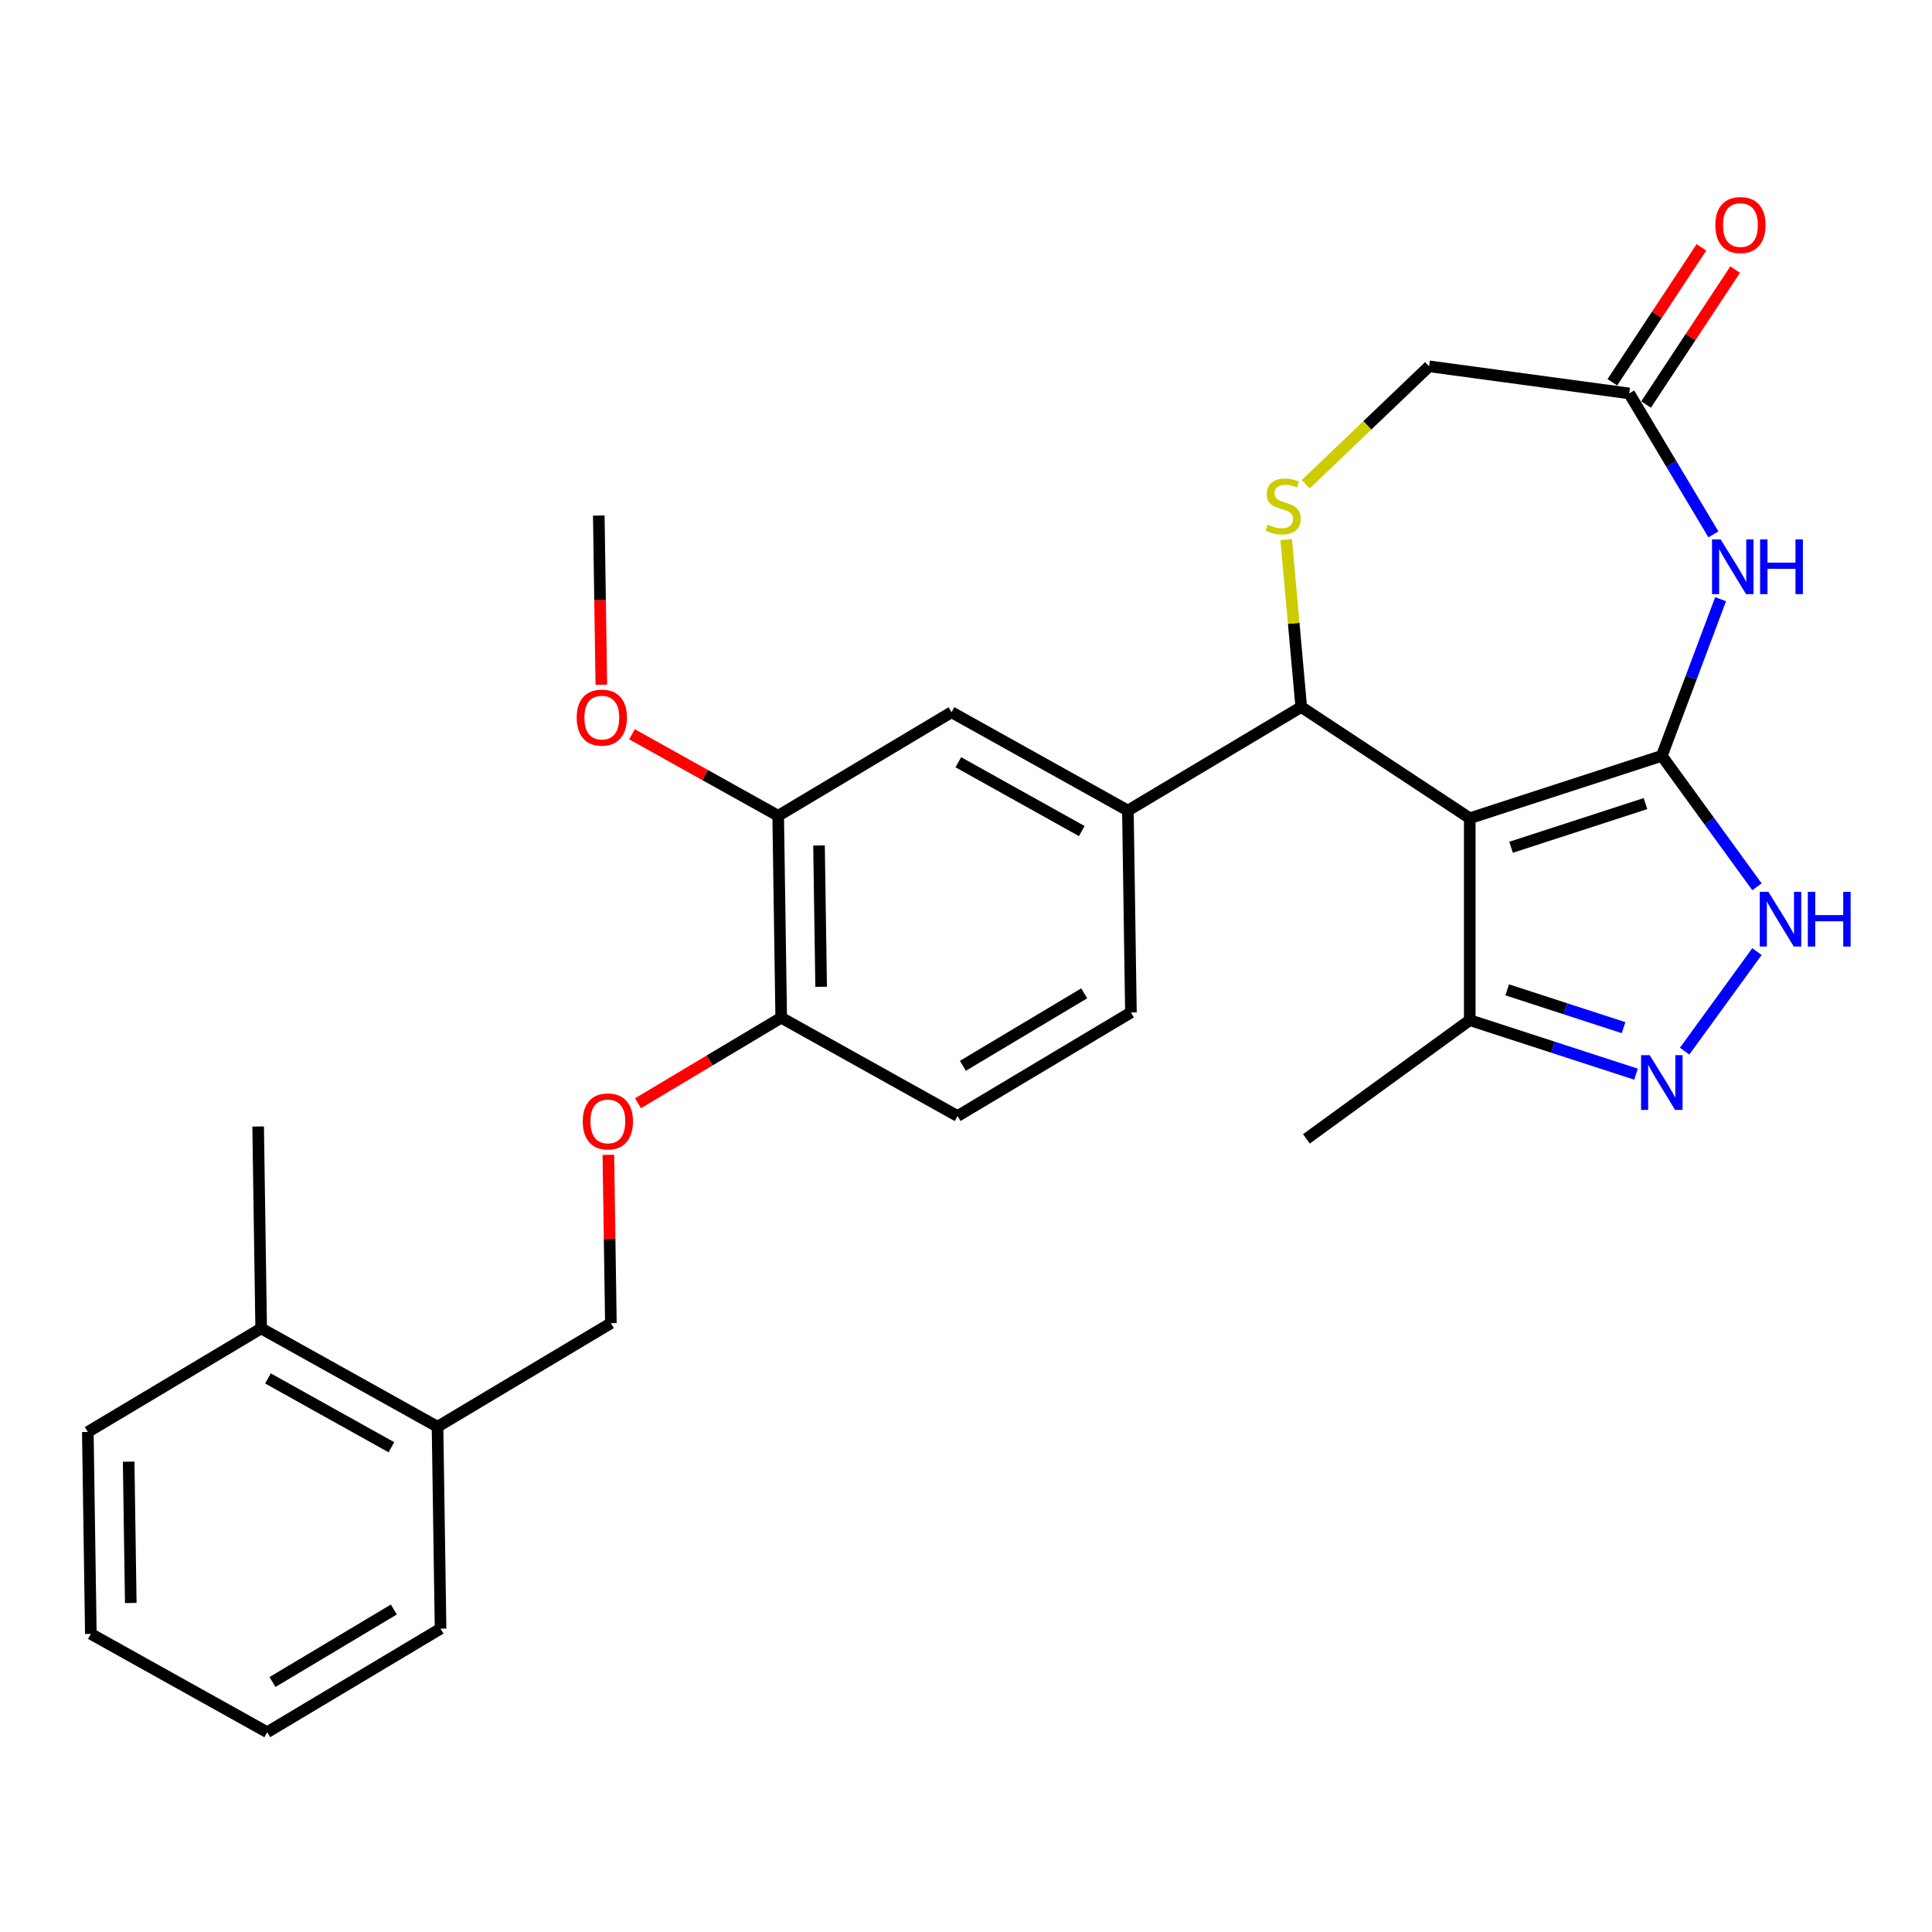 <?xml version='1.0' encoding='iso-8859-1'?>
<svg version='1.1' baseProfile='full'
              xmlns='http://www.w3.org/2000/svg'
                      xmlns:rdkit='http://www.rdkit.org/xml'
                      xmlns:xlink='http://www.w3.org/1999/xlink'
                  xml:space='preserve'
width='1000px' height='1000px' viewBox='0 0 1000 1000'>
<!-- END OF HEADER -->
<rect style='opacity:1.0;fill:#FFFFFF;stroke:none' width='1000' height='1000' x='0' y='0'> </rect>
<path class='bond-0' d='M 860.153,391.215 L 760.75,423.513' style='fill:none;fill-rule:evenodd;stroke:#000000;stroke-width:6px;stroke-linecap:butt;stroke-linejoin:miter;stroke-opacity:1' />
<path class='bond-0' d='M 851.702,415.94 L 782.12,438.549' style='fill:none;fill-rule:evenodd;stroke:#000000;stroke-width:6px;stroke-linecap:butt;stroke-linejoin:miter;stroke-opacity:1' />
<path class='bond-1' d='M 860.153,391.215 L 875.368,350.675' style='fill:none;fill-rule:evenodd;stroke:#000000;stroke-width:6px;stroke-linecap:butt;stroke-linejoin:miter;stroke-opacity:1' />
<path class='bond-1' d='M 875.368,350.675 L 890.583,310.134' style='fill:none;fill-rule:evenodd;stroke:#0000FF;stroke-width:6px;stroke-linecap:butt;stroke-linejoin:miter;stroke-opacity:1' />
<path class='bond-2' d='M 860.153,391.215 L 884.777,425.107' style='fill:none;fill-rule:evenodd;stroke:#000000;stroke-width:6px;stroke-linecap:butt;stroke-linejoin:miter;stroke-opacity:1' />
<path class='bond-2' d='M 884.777,425.107 L 909.401,458.999' style='fill:none;fill-rule:evenodd;stroke:#0000FF;stroke-width:6px;stroke-linecap:butt;stroke-linejoin:miter;stroke-opacity:1' />
<path class='bond-3' d='M 760.75,423.513 L 673.521,365.934' style='fill:none;fill-rule:evenodd;stroke:#000000;stroke-width:6px;stroke-linecap:butt;stroke-linejoin:miter;stroke-opacity:1' />
<path class='bond-6' d='M 760.75,423.513 L 760.75,528.032' style='fill:none;fill-rule:evenodd;stroke:#000000;stroke-width:6px;stroke-linecap:butt;stroke-linejoin:miter;stroke-opacity:1' />
<path class='bond-8' d='M 886.857,276.588 L 865.064,240.113' style='fill:none;fill-rule:evenodd;stroke:#0000FF;stroke-width:6px;stroke-linecap:butt;stroke-linejoin:miter;stroke-opacity:1' />
<path class='bond-8' d='M 865.064,240.113 L 843.271,203.637' style='fill:none;fill-rule:evenodd;stroke:#000000;stroke-width:6px;stroke-linecap:butt;stroke-linejoin:miter;stroke-opacity:1' />
<path class='bond-4' d='M 909.401,492.545 L 871.963,544.075' style='fill:none;fill-rule:evenodd;stroke:#0000FF;stroke-width:6px;stroke-linecap:butt;stroke-linejoin:miter;stroke-opacity:1' />
<path class='bond-5' d='M 673.521,365.934 L 669.624,322.632' style='fill:none;fill-rule:evenodd;stroke:#000000;stroke-width:6px;stroke-linecap:butt;stroke-linejoin:miter;stroke-opacity:1' />
<path class='bond-5' d='M 669.624,322.632 L 665.727,279.329' style='fill:none;fill-rule:evenodd;stroke:#CCCC00;stroke-width:6px;stroke-linecap:butt;stroke-linejoin:miter;stroke-opacity:1' />
<path class='bond-7' d='M 673.521,365.934 L 583.798,419.542' style='fill:none;fill-rule:evenodd;stroke:#000000;stroke-width:6px;stroke-linecap:butt;stroke-linejoin:miter;stroke-opacity:1' />
<path class='bond-28' d='M 846.8,555.991 L 803.775,542.011' style='fill:none;fill-rule:evenodd;stroke:#0000FF;stroke-width:6px;stroke-linecap:butt;stroke-linejoin:miter;stroke-opacity:1' />
<path class='bond-28' d='M 803.775,542.011 L 760.75,528.032' style='fill:none;fill-rule:evenodd;stroke:#000000;stroke-width:6px;stroke-linecap:butt;stroke-linejoin:miter;stroke-opacity:1' />
<path class='bond-28' d='M 840.352,531.916 L 810.234,522.131' style='fill:none;fill-rule:evenodd;stroke:#0000FF;stroke-width:6px;stroke-linecap:butt;stroke-linejoin:miter;stroke-opacity:1' />
<path class='bond-28' d='M 810.234,522.131 L 780.117,512.345' style='fill:none;fill-rule:evenodd;stroke:#000000;stroke-width:6px;stroke-linecap:butt;stroke-linejoin:miter;stroke-opacity:1' />
<path class='bond-29' d='M 675.845,250.657 L 707.772,220.132' style='fill:none;fill-rule:evenodd;stroke:#CCCC00;stroke-width:6px;stroke-linecap:butt;stroke-linejoin:miter;stroke-opacity:1' />
<path class='bond-29' d='M 707.772,220.132 L 739.698,189.607' style='fill:none;fill-rule:evenodd;stroke:#000000;stroke-width:6px;stroke-linecap:butt;stroke-linejoin:miter;stroke-opacity:1' />
<path class='bond-21' d='M 760.75,528.032 L 676.193,589.466' style='fill:none;fill-rule:evenodd;stroke:#000000;stroke-width:6px;stroke-linecap:butt;stroke-linejoin:miter;stroke-opacity:1' />
<path class='bond-9' d='M 583.798,419.542 L 492.51,368.642' style='fill:none;fill-rule:evenodd;stroke:#000000;stroke-width:6px;stroke-linecap:butt;stroke-linejoin:miter;stroke-opacity:1' />
<path class='bond-9' d='M 559.925,430.164 L 496.023,394.535' style='fill:none;fill-rule:evenodd;stroke:#000000;stroke-width:6px;stroke-linecap:butt;stroke-linejoin:miter;stroke-opacity:1' />
<path class='bond-14' d='M 583.798,419.542 L 585.361,524.048' style='fill:none;fill-rule:evenodd;stroke:#000000;stroke-width:6px;stroke-linecap:butt;stroke-linejoin:miter;stroke-opacity:1' />
<path class='bond-13' d='M 843.271,203.637 L 739.698,189.607' style='fill:none;fill-rule:evenodd;stroke:#000000;stroke-width:6px;stroke-linecap:butt;stroke-linejoin:miter;stroke-opacity:1' />
<path class='bond-15' d='M 851.993,209.395 L 875.049,174.467' style='fill:none;fill-rule:evenodd;stroke:#000000;stroke-width:6px;stroke-linecap:butt;stroke-linejoin:miter;stroke-opacity:1' />
<path class='bond-15' d='M 875.049,174.467 L 898.105,139.54' style='fill:none;fill-rule:evenodd;stroke:#FF0000;stroke-width:6px;stroke-linecap:butt;stroke-linejoin:miter;stroke-opacity:1' />
<path class='bond-15' d='M 834.548,197.879 L 857.603,162.952' style='fill:none;fill-rule:evenodd;stroke:#000000;stroke-width:6px;stroke-linecap:butt;stroke-linejoin:miter;stroke-opacity:1' />
<path class='bond-15' d='M 857.603,162.952 L 880.659,128.024' style='fill:none;fill-rule:evenodd;stroke:#FF0000;stroke-width:6px;stroke-linecap:butt;stroke-linejoin:miter;stroke-opacity:1' />
<path class='bond-10' d='M 492.51,368.642 L 402.786,422.25' style='fill:none;fill-rule:evenodd;stroke:#000000;stroke-width:6px;stroke-linecap:butt;stroke-linejoin:miter;stroke-opacity:1' />
<path class='bond-20' d='M 402.786,422.25 L 364.949,401.153' style='fill:none;fill-rule:evenodd;stroke:#000000;stroke-width:6px;stroke-linecap:butt;stroke-linejoin:miter;stroke-opacity:1' />
<path class='bond-20' d='M 364.949,401.153 L 327.112,380.056' style='fill:none;fill-rule:evenodd;stroke:#FF0000;stroke-width:6px;stroke-linecap:butt;stroke-linejoin:miter;stroke-opacity:1' />
<path class='bond-30' d='M 402.786,422.25 L 404.35,526.757' style='fill:none;fill-rule:evenodd;stroke:#000000;stroke-width:6px;stroke-linecap:butt;stroke-linejoin:miter;stroke-opacity:1' />
<path class='bond-30' d='M 423.922,437.613 L 425.017,510.768' style='fill:none;fill-rule:evenodd;stroke:#000000;stroke-width:6px;stroke-linecap:butt;stroke-linejoin:miter;stroke-opacity:1' />
<path class='bond-11' d='M 404.35,526.757 L 495.637,577.656' style='fill:none;fill-rule:evenodd;stroke:#000000;stroke-width:6px;stroke-linecap:butt;stroke-linejoin:miter;stroke-opacity:1' />
<path class='bond-12' d='M 404.35,526.757 L 367.294,548.896' style='fill:none;fill-rule:evenodd;stroke:#000000;stroke-width:6px;stroke-linecap:butt;stroke-linejoin:miter;stroke-opacity:1' />
<path class='bond-12' d='M 367.294,548.896 L 330.239,571.036' style='fill:none;fill-rule:evenodd;stroke:#FF0000;stroke-width:6px;stroke-linecap:butt;stroke-linejoin:miter;stroke-opacity:1' />
<path class='bond-17' d='M 314.886,597.737 L 315.538,641.304' style='fill:none;fill-rule:evenodd;stroke:#FF0000;stroke-width:6px;stroke-linecap:butt;stroke-linejoin:miter;stroke-opacity:1' />
<path class='bond-17' d='M 315.538,641.304 L 316.19,684.871' style='fill:none;fill-rule:evenodd;stroke:#000000;stroke-width:6px;stroke-linecap:butt;stroke-linejoin:miter;stroke-opacity:1' />
<path class='bond-18' d='M 585.361,524.048 L 495.637,577.656' style='fill:none;fill-rule:evenodd;stroke:#000000;stroke-width:6px;stroke-linecap:butt;stroke-linejoin:miter;stroke-opacity:1' />
<path class='bond-18' d='M 561.181,514.145 L 498.374,551.67' style='fill:none;fill-rule:evenodd;stroke:#000000;stroke-width:6px;stroke-linecap:butt;stroke-linejoin:miter;stroke-opacity:1' />
<path class='bond-16' d='M 226.466,738.478 L 316.19,684.871' style='fill:none;fill-rule:evenodd;stroke:#000000;stroke-width:6px;stroke-linecap:butt;stroke-linejoin:miter;stroke-opacity:1' />
<path class='bond-19' d='M 226.466,738.478 L 135.178,687.579' style='fill:none;fill-rule:evenodd;stroke:#000000;stroke-width:6px;stroke-linecap:butt;stroke-linejoin:miter;stroke-opacity:1' />
<path class='bond-19' d='M 202.593,749.101 L 138.692,713.471' style='fill:none;fill-rule:evenodd;stroke:#000000;stroke-width:6px;stroke-linecap:butt;stroke-linejoin:miter;stroke-opacity:1' />
<path class='bond-22' d='M 226.466,738.478 L 228.029,842.985' style='fill:none;fill-rule:evenodd;stroke:#000000;stroke-width:6px;stroke-linecap:butt;stroke-linejoin:miter;stroke-opacity:1' />
<path class='bond-23' d='M 135.178,687.579 L 133.615,583.072' style='fill:none;fill-rule:evenodd;stroke:#000000;stroke-width:6px;stroke-linecap:butt;stroke-linejoin:miter;stroke-opacity:1' />
<path class='bond-24' d='M 135.178,687.579 L 45.455,741.187' style='fill:none;fill-rule:evenodd;stroke:#000000;stroke-width:6px;stroke-linecap:butt;stroke-linejoin:miter;stroke-opacity:1' />
<path class='bond-25' d='M 311.246,354.417 L 310.591,310.63' style='fill:none;fill-rule:evenodd;stroke:#FF0000;stroke-width:6px;stroke-linecap:butt;stroke-linejoin:miter;stroke-opacity:1' />
<path class='bond-25' d='M 310.591,310.63 L 309.935,266.843' style='fill:none;fill-rule:evenodd;stroke:#000000;stroke-width:6px;stroke-linecap:butt;stroke-linejoin:miter;stroke-opacity:1' />
<path class='bond-26' d='M 228.029,842.985 L 138.305,896.593' style='fill:none;fill-rule:evenodd;stroke:#000000;stroke-width:6px;stroke-linecap:butt;stroke-linejoin:miter;stroke-opacity:1' />
<path class='bond-26' d='M 203.849,833.082 L 141.043,870.607' style='fill:none;fill-rule:evenodd;stroke:#000000;stroke-width:6px;stroke-linecap:butt;stroke-linejoin:miter;stroke-opacity:1' />
<path class='bond-31' d='M 45.455,741.187 L 47.018,845.693' style='fill:none;fill-rule:evenodd;stroke:#000000;stroke-width:6px;stroke-linecap:butt;stroke-linejoin:miter;stroke-opacity:1' />
<path class='bond-31' d='M 66.591,756.55 L 67.685,829.705' style='fill:none;fill-rule:evenodd;stroke:#000000;stroke-width:6px;stroke-linecap:butt;stroke-linejoin:miter;stroke-opacity:1' />
<path class='bond-27' d='M 138.305,896.593 L 47.018,845.693' style='fill:none;fill-rule:evenodd;stroke:#000000;stroke-width:6px;stroke-linecap:butt;stroke-linejoin:miter;stroke-opacity:1' />
<path  class='atom-2' d='M 890.618 279.201
L 899.898 294.201
Q 900.818 295.681, 902.298 298.361
Q 903.778 301.041, 903.858 301.201
L 903.858 279.201
L 907.618 279.201
L 907.618 307.521
L 903.738 307.521
L 893.778 291.121
Q 892.618 289.201, 891.378 287.001
Q 890.178 284.801, 889.818 284.121
L 889.818 307.521
L 886.138 307.521
L 886.138 279.201
L 890.618 279.201
' fill='#0000FF'/>
<path  class='atom-2' d='M 911.018 279.201
L 914.858 279.201
L 914.858 291.241
L 929.338 291.241
L 929.338 279.201
L 933.178 279.201
L 933.178 307.521
L 929.338 307.521
L 929.338 294.441
L 914.858 294.441
L 914.858 307.521
L 911.018 307.521
L 911.018 279.201
' fill='#0000FF'/>
<path  class='atom-3' d='M 915.327 461.612
L 924.607 476.612
Q 925.527 478.092, 927.007 480.772
Q 928.487 483.452, 928.567 483.612
L 928.567 461.612
L 932.327 461.612
L 932.327 489.932
L 928.447 489.932
L 918.487 473.532
Q 917.327 471.612, 916.087 469.412
Q 914.887 467.212, 914.527 466.532
L 914.527 489.932
L 910.847 489.932
L 910.847 461.612
L 915.327 461.612
' fill='#0000FF'/>
<path  class='atom-3' d='M 935.727 461.612
L 939.567 461.612
L 939.567 473.652
L 954.047 473.652
L 954.047 461.612
L 957.887 461.612
L 957.887 489.932
L 954.047 489.932
L 954.047 476.852
L 939.567 476.852
L 939.567 489.932
L 935.727 489.932
L 935.727 461.612
' fill='#0000FF'/>
<path  class='atom-5' d='M 853.893 546.17
L 863.173 561.17
Q 864.093 562.65, 865.573 565.33
Q 867.053 568.01, 867.133 568.17
L 867.133 546.17
L 870.893 546.17
L 870.893 574.49
L 867.013 574.49
L 857.053 558.09
Q 855.893 556.17, 854.653 553.97
Q 853.453 551.77, 853.093 551.09
L 853.093 574.49
L 849.413 574.49
L 849.413 546.17
L 853.893 546.17
' fill='#0000FF'/>
<path  class='atom-6' d='M 656.152 271.556
Q 656.472 271.676, 657.792 272.236
Q 659.112 272.796, 660.552 273.156
Q 662.032 273.476, 663.472 273.476
Q 666.152 273.476, 667.712 272.196
Q 669.272 270.876, 669.272 268.596
Q 669.272 267.036, 668.472 266.076
Q 667.712 265.116, 666.512 264.596
Q 665.312 264.076, 663.312 263.476
Q 660.792 262.716, 659.272 261.996
Q 657.792 261.276, 656.712 259.756
Q 655.672 258.236, 655.672 255.676
Q 655.672 252.116, 658.072 249.916
Q 660.512 247.716, 665.312 247.716
Q 668.592 247.716, 672.312 249.276
L 671.392 252.356
Q 667.992 250.956, 665.432 250.956
Q 662.672 250.956, 661.152 252.116
Q 659.632 253.236, 659.672 255.196
Q 659.672 256.716, 660.432 257.636
Q 661.232 258.556, 662.352 259.076
Q 663.512 259.596, 665.432 260.196
Q 667.992 260.996, 669.512 261.796
Q 671.032 262.596, 672.112 264.236
Q 673.232 265.836, 673.232 268.596
Q 673.232 272.516, 670.592 274.636
Q 667.992 276.716, 663.632 276.716
Q 661.112 276.716, 659.192 276.156
Q 657.312 275.636, 655.072 274.716
L 656.152 271.556
' fill='#CCCC00'/>
<path  class='atom-13' d='M 301.626 580.444
Q 301.626 573.644, 304.986 569.844
Q 308.346 566.044, 314.626 566.044
Q 320.906 566.044, 324.266 569.844
Q 327.626 573.644, 327.626 580.444
Q 327.626 587.324, 324.226 591.244
Q 320.826 595.124, 314.626 595.124
Q 308.386 595.124, 304.986 591.244
Q 301.626 587.364, 301.626 580.444
M 314.626 591.924
Q 318.946 591.924, 321.266 589.044
Q 323.626 586.124, 323.626 580.444
Q 323.626 574.884, 321.266 572.084
Q 318.946 569.244, 314.626 569.244
Q 310.306 569.244, 307.946 572.044
Q 305.626 574.844, 305.626 580.444
Q 305.626 586.164, 307.946 589.044
Q 310.306 591.924, 314.626 591.924
' fill='#FF0000'/>
<path  class='atom-16' d='M 887.85 116.489
Q 887.85 109.689, 891.21 105.889
Q 894.57 102.089, 900.85 102.089
Q 907.13 102.089, 910.49 105.889
Q 913.85 109.689, 913.85 116.489
Q 913.85 123.369, 910.45 127.289
Q 907.05 131.169, 900.85 131.169
Q 894.61 131.169, 891.21 127.289
Q 887.85 123.409, 887.85 116.489
M 900.85 127.969
Q 905.17 127.969, 907.49 125.089
Q 909.85 122.169, 909.85 116.489
Q 909.85 110.929, 907.49 108.129
Q 905.17 105.289, 900.85 105.289
Q 896.53 105.289, 894.17 108.089
Q 891.85 110.889, 891.85 116.489
Q 891.85 122.209, 894.17 125.089
Q 896.53 127.969, 900.85 127.969
' fill='#FF0000'/>
<path  class='atom-21' d='M 298.499 371.43
Q 298.499 364.63, 301.859 360.83
Q 305.219 357.03, 311.499 357.03
Q 317.779 357.03, 321.139 360.83
Q 324.499 364.63, 324.499 371.43
Q 324.499 378.31, 321.099 382.23
Q 317.699 386.11, 311.499 386.11
Q 305.259 386.11, 301.859 382.23
Q 298.499 378.35, 298.499 371.43
M 311.499 382.91
Q 315.819 382.91, 318.139 380.03
Q 320.499 377.11, 320.499 371.43
Q 320.499 365.87, 318.139 363.07
Q 315.819 360.23, 311.499 360.23
Q 307.179 360.23, 304.819 363.03
Q 302.499 365.83, 302.499 371.43
Q 302.499 377.15, 304.819 380.03
Q 307.179 382.91, 311.499 382.91
' fill='#FF0000'/>
</svg>
